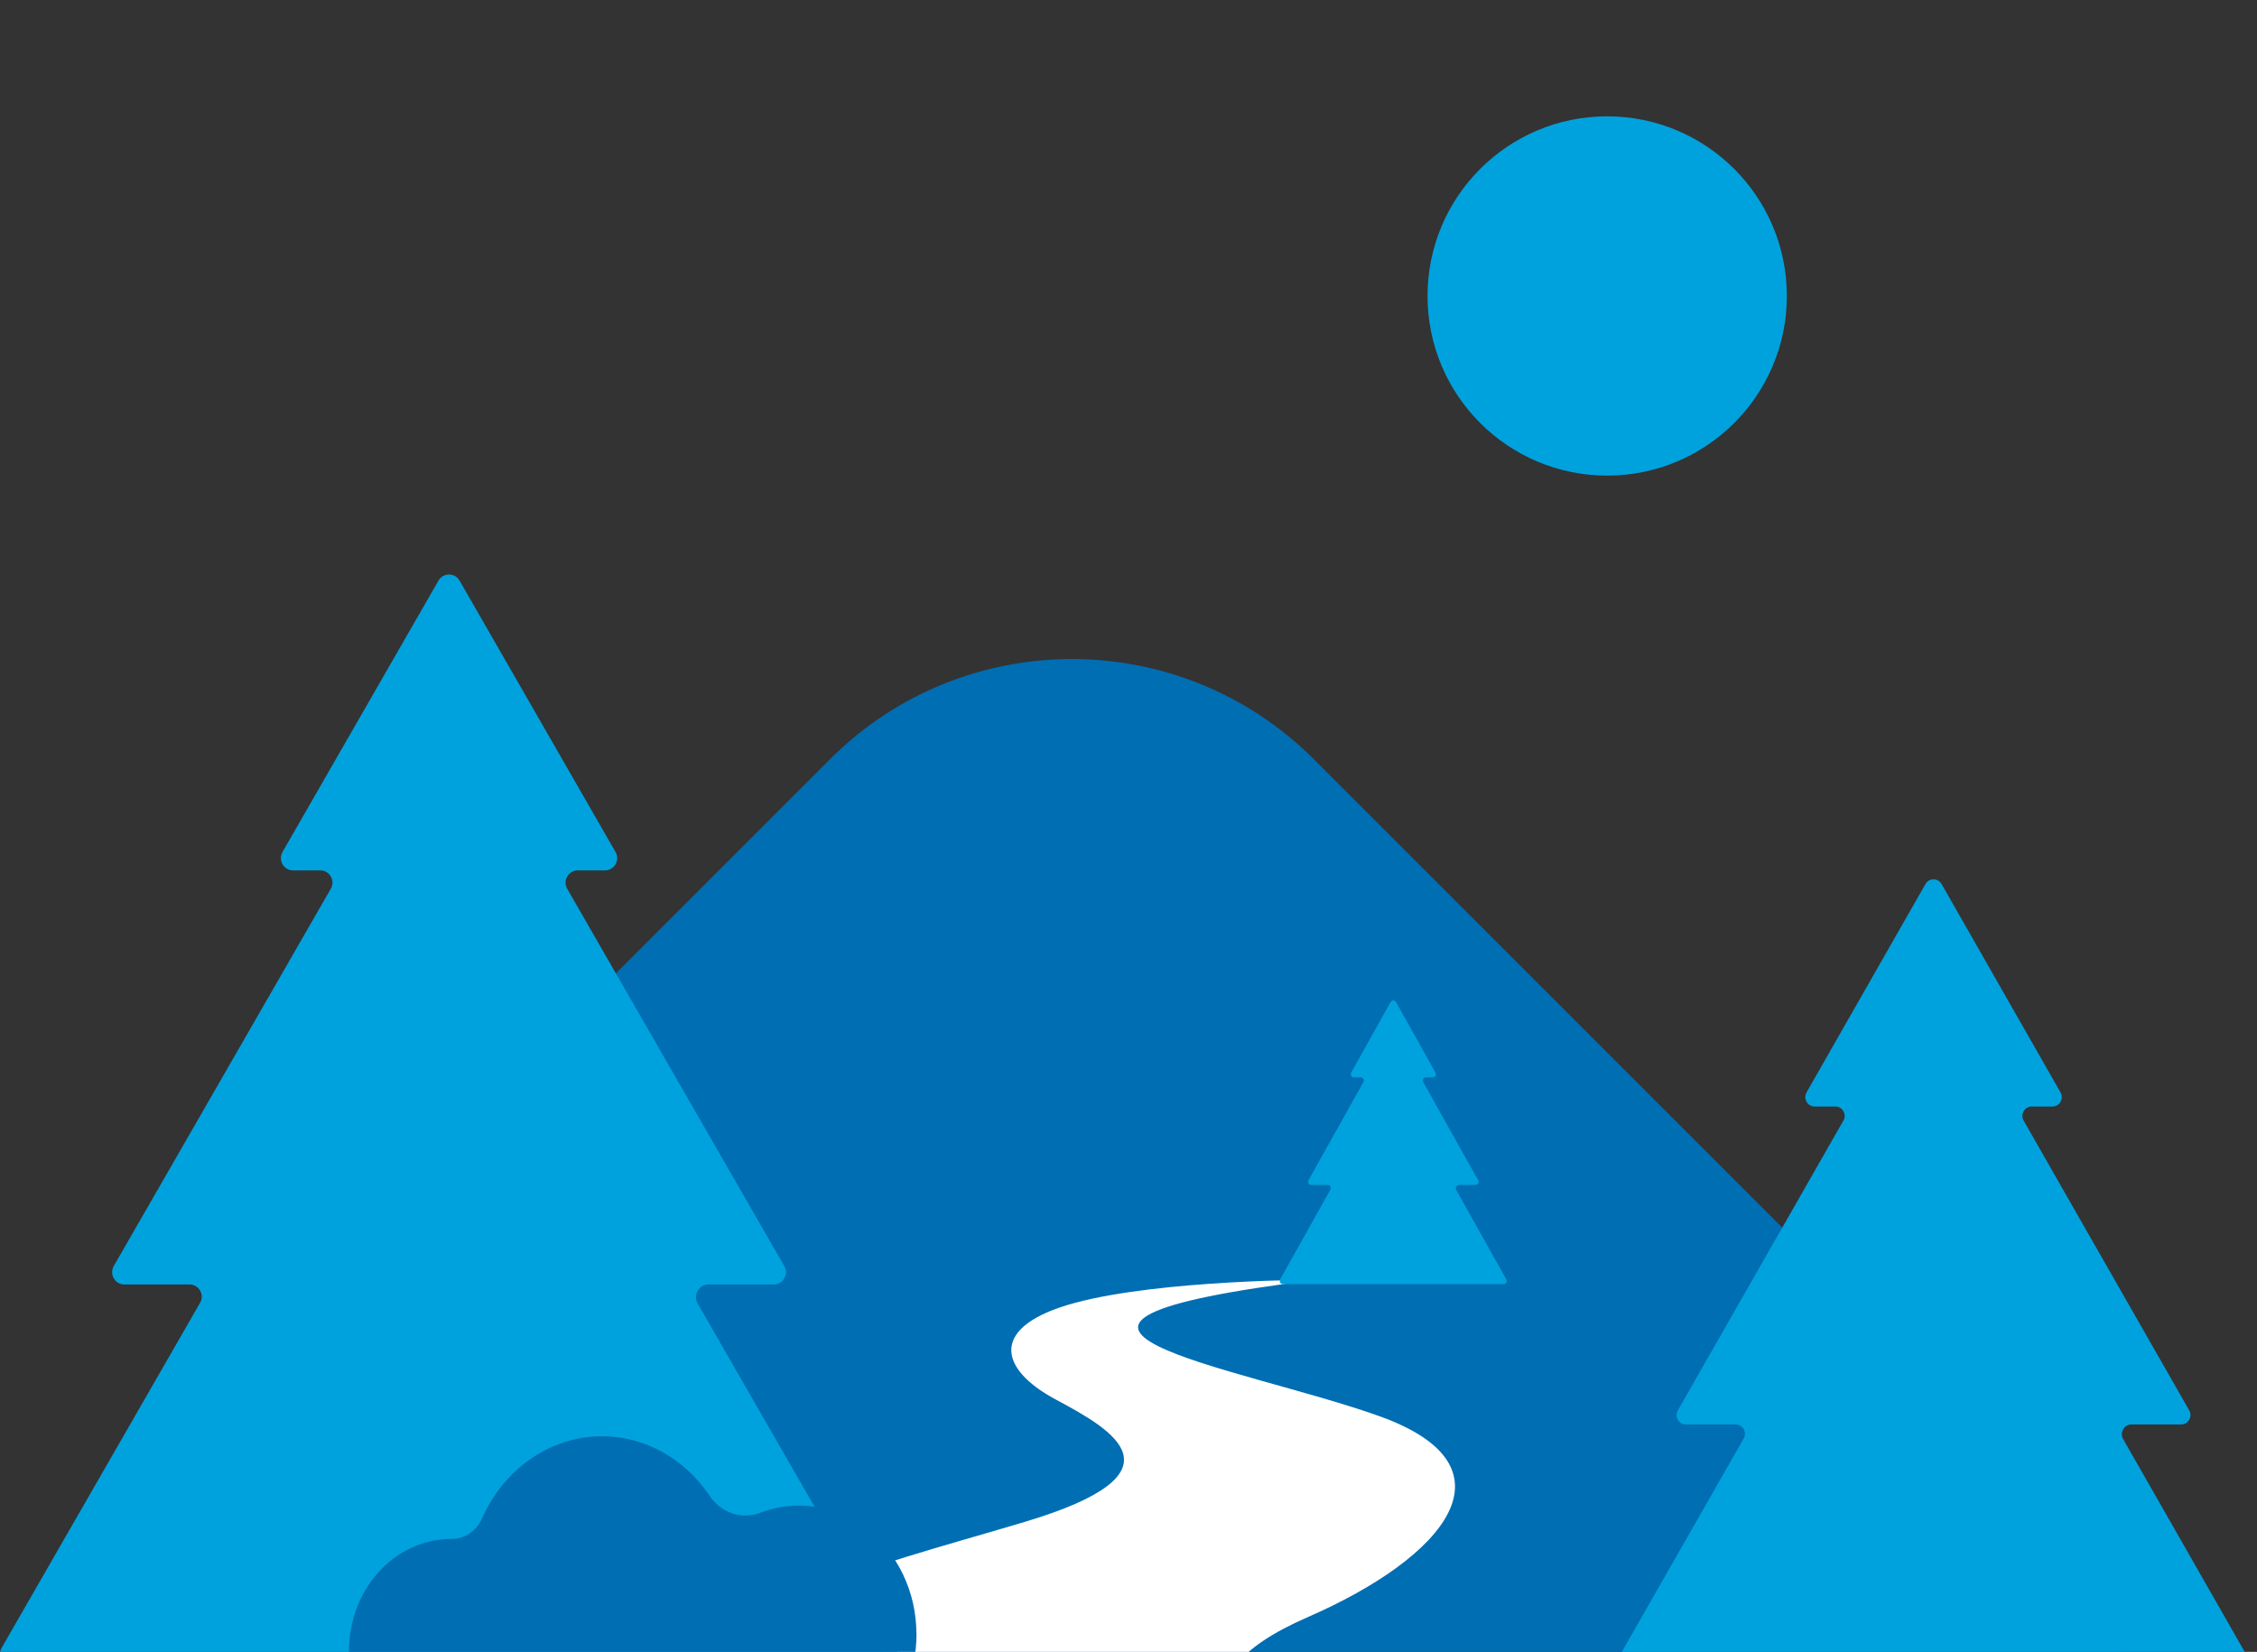 <svg width="97" height="71" viewBox="0 0 97 71" fill="none" xmlns="http://www.w3.org/2000/svg">
<rect x="0" y="0" width="97" height="71" fill="#333333" stroke="none"/>
<g clip-path="url(#clip0_5781_262442)">
<rect x="46.068" y="22.235" width="73.275" height="73.275" rx="14.706" transform="rotate(45 46.068 22.235)" fill="#006EB3"/>
<g clip-path="url(#clip1_5781_262442)">
<path d="M56.641 55C56.641 55 49.904 55 46.2 55.997C42.496 56.994 42.887 58.821 45.372 60.151C47.858 61.48 51.063 63.307 44.046 65.41C37.029 67.514 30.235 68.899 29.132 74.271C28.029 79.642 33.648 94.615 57.193 93.982C83.984 93.262 77.246 88.39 77.246 88.39C77.246 88.39 64.594 83.684 58.352 79.365C52.11 75.047 50.232 72.111 56.198 69.508C62.164 66.905 65.313 63.031 59.291 60.871C53.27 58.712 40.785 56.938 56.641 55Z" fill="white"/>
</g>
<path d="M91.602 61.224H93.74C94.049 61.224 94.242 60.884 94.085 60.616L88.765 51.306L86.972 48.166C86.82 47.894 87.013 47.558 87.318 47.558H88.21C88.519 47.558 88.712 47.219 88.555 46.951L86 42.475L83.445 37.998C83.293 37.727 82.903 37.727 82.751 37.998L80.196 42.475L77.641 46.951C77.489 47.223 77.681 47.558 77.986 47.558H78.878C79.187 47.558 79.38 47.898 79.223 48.166L77.43 51.306L72.111 60.616C71.958 60.888 72.151 61.224 72.456 61.224H74.594C74.903 61.224 75.095 61.563 74.939 61.831L68.435 73.217C68.283 73.489 68.476 73.824 68.78 73.824H83.087H97.393C97.702 73.824 97.895 73.484 97.738 73.217L91.235 61.831C91.1 61.559 91.293 61.224 91.602 61.224Z" fill="#00A2DE"/>
<path d="M62.702 50.93H63.411C63.514 50.93 63.578 50.815 63.526 50.725L61.761 47.573L61.167 46.51C61.116 46.418 61.18 46.305 61.281 46.305H61.577C61.679 46.305 61.743 46.19 61.691 46.099L60.844 44.584L59.997 43.069C59.946 42.977 59.817 42.977 59.766 43.069L58.919 44.584L58.071 46.099C58.021 46.191 58.085 46.305 58.186 46.305H58.482C58.584 46.305 58.648 46.42 58.596 46.51L58.001 47.573L56.237 50.725C56.186 50.817 56.25 50.93 56.351 50.93H57.06C57.163 50.93 57.227 51.045 57.175 51.136L55.018 54.99C54.967 55.082 55.031 55.195 55.132 55.195H59.878H64.623C64.726 55.195 64.79 55.08 64.738 54.99L62.58 51.136C62.536 51.044 62.6 50.93 62.702 50.93Z" fill="#00A2DE"/>
<path d="M30.449 55.207H33.253C33.658 55.207 33.911 54.764 33.705 54.416L26.729 42.29L24.378 38.201C24.178 37.847 24.431 37.41 24.831 37.41H26C26.406 37.41 26.658 36.967 26.453 36.619L23.103 30.789L19.753 24.959C19.553 24.605 19.041 24.605 18.842 24.959L15.492 30.789L12.142 36.619C11.942 36.973 12.194 37.41 12.594 37.41H13.764C14.169 37.41 14.422 37.852 14.216 38.201L11.865 42.29L4.889 54.416C4.689 54.77 4.942 55.207 5.342 55.207H8.145C8.551 55.207 8.803 55.65 8.598 55.998L0.07 70.827C-0.13 71.181 0.123 71.617 0.522 71.617H19.282H38.043C38.448 71.617 38.701 71.175 38.495 70.827L29.967 55.998C29.791 55.644 30.044 55.207 30.449 55.207Z" fill="#00A2DE"/>
<circle cx="69.073" cy="12.721" r="7.721" fill="#00A2DE"/>
<path d="M39.39 70.216C39.39 70.644 39.346 71.071 39.258 71.488H15.03C15.013 71.329 15.003 71.169 15 71.008C14.993 70.375 15.1 69.746 15.316 69.158C15.532 68.57 15.853 68.035 16.259 67.583C16.665 67.131 17.149 66.771 17.683 66.524C18.217 66.277 18.791 66.148 19.37 66.144H19.412C19.684 66.146 19.952 66.064 20.184 65.907C20.416 65.75 20.601 65.524 20.719 65.255C21.15 64.286 21.804 63.454 22.616 62.842C23.428 62.229 24.371 61.855 25.354 61.758C26.337 61.66 27.326 61.841 28.226 62.283C29.126 62.726 29.906 63.415 30.491 64.283C30.733 64.645 31.076 64.912 31.468 65.045C31.86 65.178 32.281 65.169 32.668 65.02C33.427 64.73 34.239 64.642 35.035 64.764C35.832 64.886 36.591 65.214 37.248 65.72C37.905 66.227 38.442 66.898 38.813 67.677C39.185 68.456 39.381 69.321 39.385 70.199" fill="#006EB3"/>
</g>
<defs>
<clipPath id="clip0_5781_262442">
<rect width="97" height="71" fill="white" transform="translate(0 -0)"/>
</clipPath>
<clipPath id="clip1_5781_262442">
<rect width="49" height="39" fill="white" transform="matrix(-1 0 0 1 87 55)"/>
</clipPath>
</defs>
</svg>
